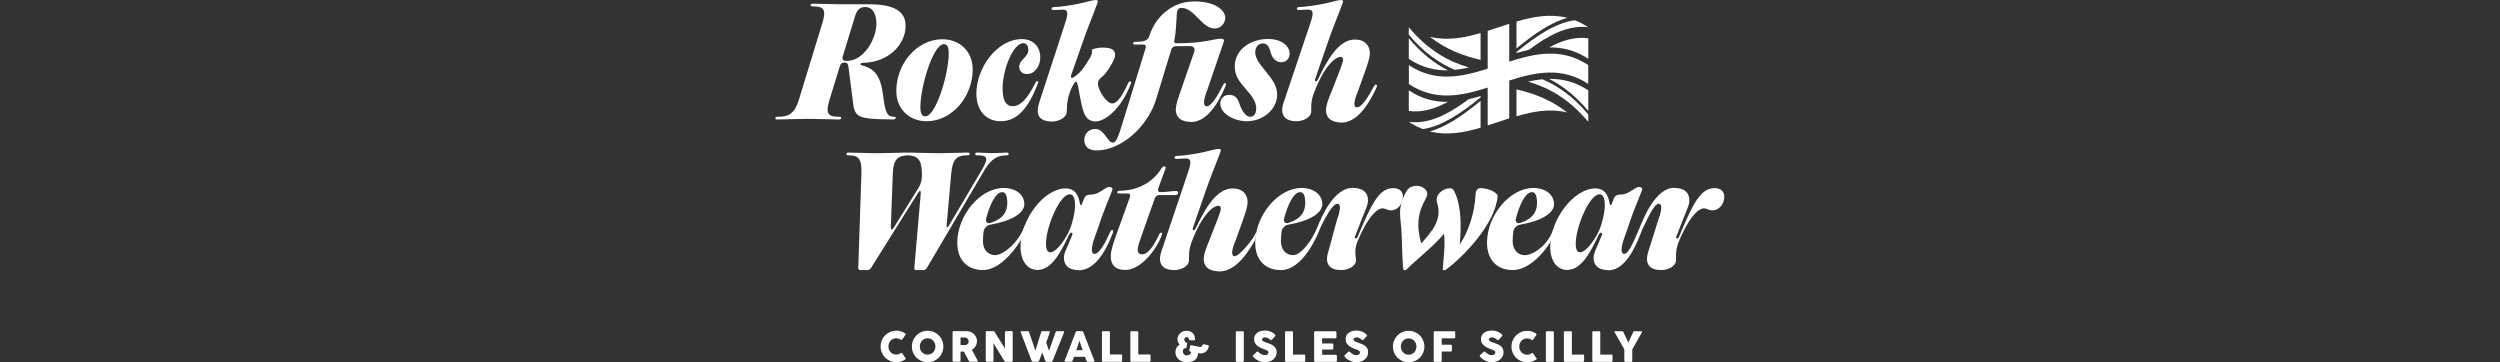 <svg width="690" height="100" viewBox="0 0 690 100" fill="none" xmlns="http://www.w3.org/2000/svg">
<rect x="0" y="0" width="690" height="100" fill="#333333" stroke="none"/>
<g clip-path="url(#clip0_0_44)">
<path d="M393.872 53.031C394.612 54.916 389.565 57.837 392.257 67.198C395.196 63.872 398.14 60.726 396.631 55.903C395.964 53.766 398.258 51.966 400.159 51.966C401.023 51.966 401.297 52.493 401.813 53.788C403.283 57.288 403.328 62.548 402.896 67.472C405.229 64.018 406.984 58.953 407.242 53.861C407.287 52.437 407.848 51.921 408.711 51.921C410.742 51.921 413.378 53.132 413.333 54.164C412.772 61.763 403.703 71.123 398.886 74.55H398.196C398.37 71.269 398.97 67.669 398.538 64.517C395.818 67.887 390.984 71.55 388.045 74.533H387.406C387.114 74.522 386.946 67.102 386.918 66.469C386.867 65.251 386.834 64.035 386.744 62.823C386.643 61.388 386.402 60.058 386.408 58.583C386.408 56.648 387.344 53.945 388.494 52.353C389.593 50.827 393.025 50.878 393.872 53.042V53.031Z" fill="white"/>
<path d="M438.356 17.963C431.088 13.134 423.82 14.688 416.552 17.004V6.562C414.566 7.195 412.581 7.88 410.601 8.513V18.956C403.35 21.261 396.099 22.797 388.847 17.985V23.201C396.099 28.013 403.35 26.476 410.601 24.171V34.608C412.587 33.98 414.572 33.29 416.552 32.657V22.22C423.82 19.909 431.088 18.356 438.356 23.179V17.963Z" fill="white"/>
<path d="M388.83 10.566V16.247C392.431 18.642 396.031 19.466 399.632 19.416C396.031 17.576 392.431 14.856 388.83 10.566Z" fill="white"/>
<path d="M394.786 10.173C394.736 10.162 394.68 10.151 394.629 10.145C399.301 13.791 403.967 15.423 408.639 16.527V9.113C404.023 10.465 399.402 11.3 394.786 10.179V10.173Z" fill="white"/>
<path d="M405.453 18.63C399.912 16.982 394.371 14.11 388.825 7.532V9.579C393.048 14.598 397.265 17.464 401.488 19.275C402.812 19.152 404.13 18.922 405.453 18.625V18.63Z" fill="white"/>
<path d="M421.745 22.523C427.286 24.171 432.827 27.043 438.368 33.621V31.574C434.145 26.555 429.927 23.689 425.704 21.878C424.386 22.001 423.063 22.231 421.745 22.528V22.523Z" fill="white"/>
<path d="M388.83 30.626V24.945C392.431 27.34 396.031 28.164 399.632 28.114C396.031 30.06 392.431 31.126 388.83 30.626Z" fill="white"/>
<path d="M394.786 36.313C394.736 36.296 394.68 36.279 394.629 36.268C399.301 34.978 403.967 31.67 408.639 27.839V35.253C404.023 36.605 399.402 37.435 394.786 36.319V36.313Z" fill="white"/>
<path d="M405.369 27.368C399.862 31.485 394.349 34.384 388.842 33.621C390.132 34.479 391.421 35.135 392.711 35.623C398.028 34.849 403.344 31.198 408.655 26.863V26.51C407.562 26.83 406.468 27.121 405.369 27.363V27.368Z" fill="white"/>
<path d="M438.368 10.566V16.247C434.767 13.852 431.167 13.022 427.566 13.078C431.167 11.132 434.767 10.067 438.368 10.566Z" fill="white"/>
<path d="M432.406 4.879C432.457 4.896 432.513 4.913 432.563 4.93C427.892 6.22 423.226 9.528 418.554 13.359V5.945C423.169 4.593 427.785 3.763 432.401 4.879H432.406Z" fill="white"/>
<path d="M438.351 7.526C437.111 6.702 435.872 6.068 434.633 5.586C429.282 6.315 423.927 9.977 418.576 14.34C418.576 14.441 418.576 14.537 418.576 14.632C419.709 14.301 420.842 14.004 421.975 13.751C427.432 9.663 432.894 6.797 438.357 7.521L438.351 7.526Z" fill="white"/>
<path d="M438.368 30.626V24.945C434.767 22.551 431.167 21.721 427.566 21.777C431.167 23.616 434.767 26.336 438.368 30.626Z" fill="white"/>
<path d="M432.406 31.019C432.457 31.03 432.513 31.041 432.563 31.053C427.892 27.407 423.226 25.775 418.554 24.671V32.085C423.169 30.733 427.785 29.903 432.401 31.019H432.406Z" fill="white"/>
<path d="M295.072 26.056C294.674 27.396 294.483 28.798 294.439 30.195C294.433 30.413 294.422 30.632 294.416 30.851C294.377 32.516 292.156 33.548 290.333 33.548C288.152 33.548 286.408 32.797 286.408 30.537C286.408 29.903 286.565 29.151 286.884 28.12L293.939 6.511C294.893 3.657 294.854 2.664 293.345 2.664C292.235 2.664 291.522 2.782 290.967 2.782C290.49 2.782 290.216 2.664 290.216 2.423C290.216 2.148 290.412 1.946 291.046 1.946C292.47 1.946 296.715 1.312 298.538 0.836C300.243 0.437 301.791 0.006 302.464 0.006C303.019 0.006 303.098 0.28 302.901 0.836C301.673 4.245 300.047 8.014 298.779 11.777L295.644 20.7C295.487 21.216 295.605 21.48 295.88 21.491C296.048 21.502 296.211 21.407 296.289 21.362L296.379 21.306C298.662 19.853 299.671 17.711 300.434 16.606C301.034 15.731 301.645 14.694 301.331 13.684C302.739 13.146 304.298 12.989 305.784 13.235C306.362 13.331 306.962 13.505 307.349 13.942C307.954 14.621 307.82 15.681 307.427 16.499C306.805 17.806 305.504 20.089 304.236 21.149L303.978 21.378C303.142 22.012 302.711 22.724 303.305 24.351C303.86 25.977 305.604 28.551 306.956 28.551C308.381 28.551 309.732 26.488 311.359 22.96C311.757 22.13 312.43 22.405 312.149 22.999C309.53 30.015 305.01 33.509 302.397 33.509C299.105 33.509 298.791 30.178 297.994 26.252C297.775 25.203 297.63 23.644 297.192 22.685C296.923 22.108 296.239 23.347 296.132 23.532C295.684 24.334 295.336 25.181 295.078 26.056H295.072Z" fill="white"/>
<path d="M214.673 32.982C214.196 32.982 214 32.903 214 32.629C214 32.354 214.196 32.23 214.673 32.23C217.6 32.23 219.3 31.44 220.489 27.525L226.933 6.483C228.161 2.569 227.331 1.778 224.403 1.778C223.887 1.778 223.73 1.699 223.73 1.419C223.73 1.138 223.887 1.021 224.403 1.021C226.618 1.021 230.056 1.178 231.402 1.178H239.787C246.982 1.178 249.949 3.197 249.949 7.19C249.949 11.816 245.754 17.155 238.205 17.352C237.414 17.352 237.139 17.828 237.891 18.025C240.701 18.816 242.916 20.122 243.667 25.893C244.301 30.834 244.733 32.219 246.673 32.219C247.072 32.219 247.229 32.298 247.229 32.455C247.229 32.814 246.993 32.971 246.438 32.971C235.995 32.853 235.878 32.416 235.289 27.155L234.262 19.124C234.105 17.7 233.948 17.268 233.113 17.268C232.277 17.268 232.047 17.543 231.728 18.496L228.957 27.514C227.729 31.428 228.559 32.219 231.486 32.219C232.002 32.219 232.159 32.298 232.159 32.572C232.159 32.847 232.002 32.971 231.486 32.971C229.271 32.971 225.833 32.814 224.487 32.814H221.678C220.371 32.814 216.894 32.971 214.679 32.971L214.673 32.982ZM233.696 16.808C238.519 16.808 241.884 10.639 241.884 6.567C241.884 3.483 240.656 1.94 238.839 1.94C237.734 1.94 236.663 2.255 235.99 4.47L232.63 15.462C232.356 16.37 232.513 16.808 233.696 16.808Z" fill="white"/>
<path d="M247.38 25.114C247.38 17.599 253.033 10.835 260.116 10.835C264.743 10.835 268.461 14.037 268.461 19.18C268.461 26.656 262.808 33.459 255.725 33.459C251.138 33.459 247.38 30.256 247.38 25.114ZM255.366 32.113C258.333 32.113 261.855 20.369 261.855 14.671C261.855 12.933 261.378 12.181 260.509 12.181C257.542 12.181 254.02 23.964 254.02 29.583C254.02 31.283 254.458 32.113 255.366 32.113Z" fill="white"/>
<path d="M269.482 25.787C269.482 18.827 275.096 10.796 282.056 10.796C284.944 10.796 287.12 12.652 287.12 15.938C287.12 18.114 285.617 20.448 283.48 20.448C282.134 20.448 281.304 19.578 281.304 18.389C281.304 16.488 283.833 15.781 283.833 13.762C283.833 12.893 283.435 11.906 282.448 11.906C279.678 11.906 276.717 19.062 276.717 24.401C276.717 27.133 277.35 29.303 279.487 29.303C281.467 29.303 283.441 27.604 285.735 22.898C286.088 22.108 286.722 22.343 286.486 22.938C283.8 30.133 280.553 33.459 276.206 33.459C272.253 33.459 269.482 30.688 269.482 25.787Z" fill="white"/>
<path d="M299.262 38.556C299.262 37.132 300.327 35.59 302.307 35.59C304.797 35.59 305.666 39.347 307.091 39.347C308.358 39.347 308.711 37.452 311.443 28.708L316.226 13.168C316.305 12.731 316.226 12.299 315.593 12.299H313.181C312.469 12.299 312.626 11.547 313.338 11.547C315.116 11.547 316.737 11.39 317.174 10.084L317.331 9.607C318.874 4.941 323.265 0.393 329.552 0.393C336.197 0.393 338.171 3.32 338.171 4.902C338.171 6.483 336.865 7.868 335.244 7.868C331.722 7.868 329.669 2.176 326.069 2.176C325.396 2.176 324.88 2.613 324.801 3.797C324.723 5.816 324.487 9.411 324.207 10.639L324.089 11.155C324.011 11.71 324.168 11.945 324.762 11.945C332.67 11.945 334.885 10.678 337.022 10.678C337.655 10.678 337.969 10.953 337.773 11.508L333.146 24.996C331.997 27.884 332.12 29.308 332.989 29.348C334.296 29.426 336.074 26.459 337.538 23.532C337.773 23.055 337.897 22.898 338.093 22.898C338.368 22.938 338.53 23.134 338.211 23.846C337.145 26.375 333.78 33.93 328.52 33.655C325.357 33.498 324.448 31.877 324.527 30.054C324.605 28.708 325.003 27.525 326.108 24.401L329.63 14.239C329.905 13.409 329.434 12.736 328.564 12.736H324.532C324.016 12.736 323.467 13.05 323.265 13.723L319.115 27.329C316.742 35.119 309.306 41.523 302.699 41.523C300.131 41.523 299.262 40.177 299.262 38.556Z" fill="white"/>
<path d="M336.792 28.512C336.792 27.402 337.7 26.179 339.164 26.179C340.628 26.179 341.458 26.774 342.052 28.512C342.764 30.806 343.948 32.23 345.019 32.23C346.09 32.23 346.718 31.44 346.718 29.858C346.718 28.159 345.529 26.459 344.189 24.996L343.398 24.048C341.974 22.427 340.79 20.767 340.79 18.316C340.79 13.768 345.025 10.762 349.965 10.762C354.317 10.762 355.938 13.174 355.938 14.677C355.938 16.258 354.99 17.167 353.566 17.167C352.377 17.167 351.233 16.297 350.756 14.637C350.319 12.977 349.848 11.99 348.541 11.99C347.436 11.99 346.443 12.82 346.443 14.48C346.443 15.983 347.632 17.643 349.012 19.264L349.646 20.094C351.149 21.911 352.495 23.773 352.495 26.106C352.495 29.982 348.855 33.464 344.032 33.464C340.908 33.464 336.792 31.524 336.792 28.523V28.512Z" fill="white"/>
<path d="M361.036 2.647C359.931 2.647 359.219 2.765 358.664 2.765C358.187 2.765 357.912 2.647 357.912 2.412C357.912 2.137 358.109 1.935 358.742 1.935C360.167 1.935 364.395 1.301 366.218 0.83C367.917 0.432 369.46 0 370.133 0C370.688 0 370.766 0.275 370.57 0.83C369.342 4.229 367.721 7.986 366.459 11.744L363.016 21.709C362.859 22.225 362.898 22.461 363.173 22.461C363.448 22.461 363.61 22.225 363.846 21.749C366.297 16.567 369.499 10.914 373.929 10.914C376.739 10.914 378.079 12.574 378.079 14.671C378.079 16.331 376.975 19.141 374.759 25.271C373.531 28.159 373.57 29.583 374.445 29.623C375.752 29.74 377.608 26.852 379.151 23.93C379.386 23.493 379.549 23.336 379.745 23.336C380.02 23.375 380.183 23.611 379.863 24.284C378.719 26.774 375.118 34.249 369.858 33.812C366.695 33.576 365.865 31.916 365.983 30.094C366.1 28.748 366.538 27.604 367.8 24.519C369.499 20.206 370.688 17.279 370.688 16.533C370.688 15.978 370.452 15.703 370.015 15.703C368.747 15.703 365.663 17.683 362.578 25.826C361.67 28.316 361.945 30.099 361.905 30.772C361.866 32.432 359.651 33.459 357.834 33.459C355.063 33.459 352.971 32.152 354.312 28.198L361.631 6.489C362.618 3.64 362.539 2.653 361.036 2.653V2.647Z" fill="white"/>
<path d="M252.349 73.989L254.127 53.424C254.205 52.555 253.891 52.476 253.415 53.188L240.325 74.068C240.168 74.303 239.77 74.544 239.456 74.544H237.437C237.123 74.544 236.882 74.269 236.882 73.989L237.751 47.81C237.908 43.738 236.842 42.869 234.229 42.869C233.752 42.869 233.634 42.791 233.634 42.51C233.634 42.23 233.752 42.112 234.229 42.112C236.209 42.112 239.293 42.269 240.476 42.269H243.679C244.828 42.269 247.593 42.151 249.808 42.112H251.272C253.448 42.151 256.174 42.269 257.323 42.269H260.408C261.675 42.269 264.917 42.112 266.975 42.112C267.452 42.112 267.609 42.191 267.609 42.471C267.609 42.751 267.452 42.869 266.975 42.869C264.244 42.869 262.904 43.738 262.545 47.81L261.277 62.01C261.199 62.879 261.474 62.997 261.911 62.245L270.89 47.059C272.987 43.537 272.55 42.869 269.785 42.869C269.308 42.869 269.151 42.791 269.151 42.51C269.151 42.23 269.308 42.112 269.785 42.112C271.131 42.112 272.353 42.269 274.098 42.269C275.365 42.269 276.705 42.112 277.855 42.112C278.208 42.112 278.371 42.191 278.371 42.471C278.371 42.751 278.214 42.869 277.855 42.869C275.522 42.869 273.744 43.542 271.647 47.059L255.748 74.068C255.591 74.303 255.192 74.544 254.878 74.544H252.859C252.545 74.544 252.304 74.269 252.343 73.989H252.349ZM246.657 62.874L253.656 51.601C254.093 50.889 254.446 49.582 254.446 48.713V47.804C254.407 43.968 253.218 42.981 250.493 42.864C247.806 42.981 246.578 43.968 246.421 47.804L245.866 62.633C245.827 63.502 246.18 63.58 246.657 62.868V62.874Z" fill="white"/>
<path d="M264.21 66.99C264.21 59.475 270.497 51.882 276.986 51.882C280.267 51.882 282.717 53.659 282.717 56.351C282.717 58.802 279.28 60.978 273.346 62.004C272.477 62.122 271.647 62.952 271.49 63.782C271.372 64.769 271.293 65.638 271.293 66.429C271.293 69.357 273.071 70.422 274.653 70.422C276.829 70.422 281.018 67.029 282.6 62.834C282.74 62.47 282.931 62.313 283.088 62.302C283.289 62.29 283.441 62.52 283.351 62.874C282.757 65.285 277.3 74.533 271.288 74.533C267.216 74.533 264.21 72.004 264.21 66.979V66.99ZM273.346 61.533C276.868 60.428 278.012 58.41 278.012 55.998C278.012 53.861 277.457 53.031 276.627 53.031C274.771 53.031 273.144 56.592 272.157 60.389C271.961 61.219 272.471 61.774 273.346 61.539V61.533Z" fill="white"/>
<path d="M281.652 68.14C281.652 60.546 288.141 52.005 294.108 52.005C296.716 52.005 297.63 53.901 298.022 55.959C298.14 56.828 298.46 56.867 298.734 56.037L299.133 54.972C299.447 54.142 299.884 53.704 301.034 53.704C303.524 53.704 304.909 51.607 306.137 51.607C306.653 51.607 307.242 51.842 306.967 52.554C305.621 55.914 304.197 59.357 303.092 62.834L302.066 65.723C301.039 68.689 301.196 70.075 302.066 70.075C303.372 70.114 305.032 67.108 306.378 64.102C306.614 63.625 306.732 63.468 306.934 63.468C307.208 63.468 307.371 63.704 307.091 64.416C306.104 66.945 303.019 74.656 297.759 74.578C294.596 74.499 293.609 72.918 293.648 71.095C293.648 69.749 294.399 68.684 295.628 65.599L295.942 64.848C296.099 64.371 295.942 64.214 295.706 64.214C295.51 64.214 295.313 64.332 295.112 64.73C292.975 69.082 290.485 74.499 286.335 74.499C283.446 74.499 281.669 71.852 281.669 68.134L281.652 68.14ZM289.879 69.643C291.696 69.643 294.741 65.251 295.734 62.049C296.643 59.043 296.721 57.383 296.721 56.671C296.721 54.77 296.284 53.626 295.257 53.626C292.448 53.626 288.69 62.683 288.69 67.27C288.69 68.852 289.088 69.643 289.879 69.643Z" fill="white"/>
<path d="M314.006 68.891C314.006 69.8 314.482 70.198 315.234 70.198C316.737 70.198 318.201 68.342 319.939 64.663C320.096 64.304 320.416 64.186 320.534 64.186C320.73 64.186 320.808 64.382 320.691 64.741C319.541 68.342 315.037 74.511 310.607 74.511C307.797 74.511 306.575 73.047 306.575 70.793C306.575 69.172 307.248 67.114 308.235 64.427L311.835 54.461C311.992 54.024 312.031 53.396 311.241 53.396H308.829C308.47 53.396 308.353 53.239 308.353 53.121C308.353 52.885 308.588 52.644 308.986 52.644C314.247 52.644 318.397 50.076 320.612 46.397C320.848 46.083 321.128 45.92 321.364 45.92C321.638 45.92 321.801 46.116 321.722 46.397L319.704 51.932C319.507 52.487 319.507 53.037 320.337 53.037C321.84 53.037 323.225 52.723 324.689 52.723C325.003 52.723 325.166 52.958 325.166 53.2C325.166 53.514 324.93 53.833 324.493 53.833H319.945C319.429 53.833 318.918 54.147 318.677 54.859L315.195 64.707C314.796 65.812 314.006 67.949 314.006 68.897V68.891Z" fill="white"/>
<path d="M346.46 66.199C345.092 68.443 341.374 75.335 336.119 74.898C332.956 74.662 332.126 73.002 332.244 71.179C332.361 69.833 332.799 68.689 334.061 65.605C335.76 61.292 336.949 58.365 336.949 57.619C336.949 57.064 336.713 56.789 336.276 56.789C335.008 56.789 331.924 58.768 328.839 66.912C327.931 69.402 328.206 71.185 328.166 71.858C328.127 73.518 325.912 74.544 324.095 74.544C321.324 74.544 319.232 73.238 320.573 69.284L327.892 47.575C328.879 44.725 328.8 43.738 327.297 43.738C326.192 43.738 325.48 43.856 324.925 43.856C324.448 43.856 324.173 43.738 324.173 43.503C324.173 43.228 324.37 43.026 325.003 43.026C326.428 43.026 330.656 42.392 332.479 41.921C334.178 41.523 335.721 41.091 336.394 41.091C336.949 41.091 337.027 41.366 336.831 41.921C335.603 45.32 333.982 49.078 332.72 52.835L329.277 62.801C329.12 63.317 329.159 63.552 329.434 63.552C329.709 63.552 329.871 63.317 330.107 62.84C332.558 57.658 335.76 52.005 340.19 52.005C343 52.005 344.34 53.665 344.34 55.763C344.34 57.422 343.236 60.232 341.02 66.362C339.792 69.25 339.831 70.675 340.706 70.714C342.013 70.832 346.107 65.857 346.791 63.855" fill="white"/>
<path d="M364.451 62.767C363.633 65.111 359.533 74.544 353.521 74.544C349.449 74.544 346.443 72.015 346.443 66.99C346.443 59.475 352.73 51.882 359.219 51.882C362.5 51.882 364.956 53.659 364.956 56.351C364.956 58.802 361.518 60.978 355.585 62.004C354.716 62.122 353.886 62.952 353.729 63.782C353.611 64.769 353.532 65.638 353.532 66.429C353.532 69.357 355.31 70.422 356.892 70.422C359.068 70.422 362.203 66.429 363.784 62.24M355.585 61.528C359.107 60.423 360.251 58.404 360.251 55.992C360.251 53.856 359.696 53.026 358.866 53.026C357.009 53.026 355.383 56.587 354.396 60.384C354.2 61.214 354.71 61.769 355.585 61.533V61.528Z" fill="white"/>
<path d="M363.773 62.251C364.799 59.722 368.265 51.652 373.526 51.848C376.689 51.966 377.597 53.586 377.558 55.409C377.519 56.755 376.885 57.821 375.662 60.944L373.924 65.414C373.727 65.93 374.479 65.93 374.675 65.453C378.747 55.645 380.805 51.926 384.562 51.926C386.419 51.926 387.21 52.992 387.21 54.299C387.21 56.278 385.785 58.056 383.929 58.056C382.902 58.056 382.347 57.501 381.556 57.501C380.491 57.501 377.838 58.965 374.557 66.912C373.649 69.402 374.299 71.185 374.26 71.858C374.221 73.518 372.006 74.544 370.189 74.544C367.418 74.544 365.326 73.238 366.667 69.284L369.022 60.586C370.127 57.658 370.009 56.273 369.14 56.233C368.882 56.228 368.635 56.368 368.433 56.514C368.13 56.738 367.878 57.019 367.637 57.305C367.328 57.675 367.054 58.073 366.796 58.477C366.493 58.942 366.212 59.413 365.943 59.896C365.657 60.4 365.382 60.916 365.119 61.432C365.119 61.455 365.08 61.505 365.068 61.528C365.051 61.561 365.035 61.595 365.018 61.629C364.979 61.702 364.945 61.774 364.906 61.842C364.833 61.982 364.765 62.122 364.693 62.262C364.524 62.599 364.362 62.935 364.199 63.272" fill="white"/>
<path d="M410.416 66.99C410.416 59.475 416.703 51.882 423.192 51.882C426.473 51.882 428.923 53.659 428.923 56.351C428.923 58.802 425.486 60.978 419.552 62.004C418.683 62.122 417.853 62.952 417.696 63.782C417.578 64.769 417.5 65.638 417.5 66.429C417.5 69.357 419.277 70.422 420.859 70.422C423.035 70.422 426.955 67.932 428.537 63.737C428.851 62.907 428.093 66.014 427.936 66.648C428.396 66.154 423.506 74.533 417.494 74.533C413.422 74.533 410.416 72.004 410.416 66.979V66.99ZM419.552 61.533C423.074 60.428 424.218 58.41 424.218 55.998C424.218 53.861 423.663 53.031 422.833 53.031C420.977 53.031 419.35 56.592 418.363 60.389C418.167 61.219 418.677 61.774 419.552 61.539V61.533Z" fill="white"/>
<path d="M453.235 63.395C452.248 65.924 449.208 74.668 443.948 74.584C440.785 74.505 439.798 72.924 439.837 71.101C439.837 69.755 440.589 68.689 441.817 65.605L442.131 64.853C442.288 64.377 442.131 64.22 441.895 64.22C441.699 64.22 441.503 64.337 441.301 64.736C439.164 69.088 436.674 74.505 432.524 74.505C429.636 74.505 427.858 71.858 427.858 68.14C427.858 60.546 434.347 52.005 440.314 52.005C442.922 52.005 443.836 53.901 444.228 55.959C444.346 56.828 444.666 56.867 444.941 56.037L445.339 54.972C445.653 54.142 446.09 53.704 447.24 53.704C449.73 53.704 451.115 51.607 452.343 51.607C452.859 51.607 453.448 51.842 453.173 52.554C451.827 55.914 450.403 59.357 449.298 62.834L448.272 65.723C447.246 68.689 447.403 70.075 448.272 70.075C449.579 70.114 451.132 66.025 452.478 63.02M436.091 69.637C437.908 69.637 440.953 65.246 441.946 62.044C442.854 59.038 442.933 57.378 442.933 56.665C442.933 54.764 442.495 53.62 441.469 53.62C438.659 53.62 434.902 62.677 434.902 67.265C434.902 68.846 435.3 69.637 436.091 69.637Z" fill="white"/>
<path d="M452.467 63.025C453.493 60.496 456.959 51.652 462.219 51.848C465.382 51.966 466.291 53.586 466.252 55.409C466.212 56.755 465.579 57.821 464.356 60.944L462.618 65.414C462.421 65.93 463.173 65.93 463.369 65.453C467.441 55.645 469.499 51.926 473.256 51.926C475.113 51.926 475.903 52.992 475.903 54.299C475.903 56.278 474.479 58.056 472.623 58.056C471.596 58.056 471.041 57.501 470.25 57.501C469.185 57.501 466.532 58.965 463.251 66.912C462.343 69.402 462.618 71.185 462.578 71.858C462.539 73.518 460.324 74.544 458.507 74.544C455.736 74.544 453.644 73.238 454.985 69.284L457.716 60.586C458.821 57.658 458.703 56.273 457.834 56.233C456.488 56.194 454.609 60.569 453.185 63.535" fill="white"/>
<path d="M247.38 99.972C247.834 99.972 248.266 99.905 248.681 99.776C249.091 99.647 249.478 99.462 249.831 99.22C249.898 99.181 249.943 99.136 249.971 99.08C249.999 99.024 249.999 98.957 249.954 98.873L248.984 97.471C248.939 97.409 248.894 97.375 248.849 97.37C248.805 97.364 248.748 97.381 248.681 97.42C248.496 97.56 248.289 97.673 248.059 97.751C247.829 97.83 247.593 97.869 247.341 97.869C247.032 97.869 246.746 97.813 246.483 97.689C246.219 97.572 245.995 97.409 245.804 97.207C245.613 97.005 245.468 96.77 245.361 96.495C245.255 96.22 245.204 95.934 245.204 95.62C245.204 95.306 245.255 95.014 245.361 94.745C245.468 94.47 245.613 94.235 245.804 94.027C245.995 93.82 246.219 93.663 246.483 93.545C246.746 93.427 247.032 93.365 247.341 93.365C247.593 93.365 247.829 93.405 248.053 93.478C248.277 93.556 248.479 93.663 248.67 93.803C248.737 93.848 248.793 93.859 248.844 93.853C248.889 93.842 248.934 93.808 248.978 93.741L249.937 92.373C249.982 92.289 249.982 92.216 249.954 92.154C249.926 92.092 249.876 92.047 249.814 92.008C249.455 91.767 249.074 91.588 248.676 91.459C248.272 91.33 247.84 91.268 247.386 91.268C246.982 91.268 246.595 91.324 246.23 91.425C245.86 91.532 245.513 91.677 245.193 91.862C244.873 92.047 244.576 92.278 244.312 92.541C244.049 92.805 243.824 93.102 243.634 93.427C243.443 93.752 243.297 94.1 243.196 94.47C243.095 94.84 243.045 95.227 243.045 95.626C243.045 96.024 243.095 96.416 243.196 96.781C243.297 97.151 243.443 97.493 243.634 97.818C243.824 98.138 244.049 98.43 244.312 98.693C244.576 98.957 244.868 99.181 245.193 99.372C245.518 99.562 245.86 99.708 246.23 99.809C246.601 99.91 246.987 99.961 247.386 99.961L247.38 99.972Z" fill="white"/>
<path d="M256.022 99.972C256.42 99.972 256.807 99.921 257.178 99.82C257.548 99.72 257.895 99.574 258.221 99.383C258.546 99.192 258.838 98.968 259.101 98.704C259.365 98.441 259.595 98.149 259.78 97.83C259.97 97.51 260.116 97.162 260.217 96.792C260.324 96.422 260.374 96.035 260.374 95.637C260.374 95.239 260.324 94.852 260.217 94.481C260.111 94.111 259.965 93.764 259.78 93.438C259.589 93.113 259.365 92.822 259.101 92.552C258.838 92.289 258.54 92.059 258.221 91.874C257.901 91.683 257.553 91.543 257.178 91.436C256.807 91.335 256.42 91.279 256.022 91.279C255.624 91.279 255.232 91.335 254.861 91.436C254.491 91.543 254.144 91.689 253.824 91.874C253.504 92.059 253.207 92.289 252.943 92.552C252.68 92.816 252.45 93.113 252.265 93.438C252.074 93.764 251.928 94.111 251.827 94.481C251.726 94.852 251.676 95.239 251.676 95.637C251.676 96.035 251.726 96.428 251.827 96.792C251.928 97.162 252.074 97.504 252.265 97.83C252.455 98.149 252.68 98.441 252.943 98.704C253.207 98.968 253.499 99.192 253.824 99.383C254.149 99.574 254.491 99.72 254.861 99.82C255.232 99.921 255.618 99.972 256.022 99.972ZM254.031 96.506C253.925 96.231 253.874 95.94 253.874 95.626C253.874 95.311 253.93 95.02 254.031 94.745C254.138 94.47 254.289 94.229 254.48 94.027C254.671 93.82 254.895 93.663 255.159 93.545C255.422 93.427 255.708 93.365 256.022 93.365C256.336 93.365 256.622 93.422 256.886 93.545C257.15 93.663 257.379 93.825 257.57 94.027C257.761 94.229 257.912 94.47 258.019 94.745C258.125 95.02 258.176 95.311 258.176 95.626C258.176 95.94 258.12 96.231 258.019 96.506C257.912 96.781 257.761 97.016 257.57 97.218C257.379 97.42 257.15 97.583 256.886 97.695C256.622 97.813 256.336 97.869 256.022 97.869C255.708 97.869 255.422 97.813 255.159 97.695C254.895 97.577 254.671 97.42 254.48 97.218C254.289 97.016 254.138 96.781 254.031 96.506Z" fill="white"/>
<path d="M269.695 99.288L268.231 96.534C268.433 96.416 268.624 96.276 268.798 96.108C268.972 95.945 269.117 95.76 269.246 95.558C269.37 95.356 269.471 95.138 269.538 94.902C269.605 94.667 269.645 94.425 269.645 94.162C269.645 93.781 269.572 93.427 269.426 93.091C269.28 92.754 269.078 92.463 268.826 92.21C268.573 91.963 268.276 91.761 267.934 91.616C267.592 91.47 267.228 91.397 266.835 91.397H263.162C263.077 91.397 263.016 91.425 262.971 91.47C262.932 91.52 262.909 91.582 262.909 91.661V99.602C262.909 99.686 262.932 99.748 262.976 99.787C263.021 99.826 263.083 99.843 263.156 99.843H264.844C265.018 99.843 265.108 99.759 265.108 99.596V97.033H266.027L267.407 99.635C267.424 99.703 267.457 99.753 267.508 99.787C267.558 99.826 267.614 99.843 267.682 99.843H269.633C269.701 99.843 269.757 99.826 269.796 99.793C269.835 99.759 269.858 99.714 269.858 99.652C269.858 99.596 269.835 99.534 269.796 99.467C269.757 99.394 269.723 99.333 269.695 99.276V99.288ZM267.306 94.549C267.267 94.667 267.211 94.767 267.143 94.863C267.07 94.958 266.981 95.031 266.874 95.098C266.768 95.16 266.65 95.199 266.515 95.216C266.448 95.222 266.392 95.227 266.336 95.233C266.28 95.233 266.224 95.233 266.156 95.233H265.108V93.147H265.893C266.005 93.147 266.106 93.147 266.196 93.152C266.291 93.152 266.392 93.164 266.493 93.175C266.622 93.192 266.74 93.237 266.846 93.298C266.953 93.365 267.042 93.444 267.121 93.539C267.199 93.635 267.256 93.736 267.295 93.853C267.34 93.966 267.356 94.083 267.356 94.195C267.356 94.319 267.34 94.437 267.3 94.554L267.306 94.549Z" fill="white"/>
<path d="M277.311 99.798C277.35 99.832 277.39 99.849 277.44 99.849H279.251C279.33 99.849 279.392 99.832 279.442 99.793C279.487 99.759 279.509 99.703 279.509 99.624V91.649C279.509 91.571 279.481 91.509 279.431 91.464C279.375 91.419 279.313 91.397 279.235 91.397H277.614C277.552 91.397 277.502 91.419 277.457 91.453C277.412 91.492 277.378 91.543 277.367 91.61V96.169C276.879 95.39 276.403 94.627 275.926 93.87C275.455 93.113 274.972 92.35 274.49 91.571C274.451 91.504 274.4 91.459 274.344 91.431C274.288 91.403 274.232 91.391 274.182 91.391H272.32C272.236 91.391 272.174 91.419 272.129 91.464C272.084 91.515 272.067 91.571 272.067 91.644V99.596C272.067 99.663 272.09 99.725 272.129 99.77C272.168 99.82 272.23 99.843 272.32 99.843H273.935C274.036 99.843 274.103 99.82 274.142 99.781C274.182 99.736 274.199 99.675 274.199 99.591V94.706C274.703 95.541 275.208 96.366 275.702 97.179C276.195 97.992 276.694 98.817 277.199 99.652C277.238 99.708 277.283 99.753 277.317 99.787L277.311 99.798Z" fill="white"/>
<path d="M293.474 91.403H291.679C291.522 91.403 291.421 91.475 291.365 91.621L289.52 96.798L288.758 94.56L289.773 91.661V91.644C289.773 91.644 289.773 91.61 289.773 91.582C289.773 91.526 289.756 91.487 289.722 91.453C289.683 91.425 289.627 91.403 289.537 91.403H287.686C287.529 91.403 287.428 91.475 287.372 91.621L285.763 96.803L284.024 91.621C283.968 91.481 283.873 91.403 283.727 91.403H281.893C281.753 91.403 281.686 91.459 281.686 91.565C281.686 91.582 281.686 91.593 281.697 91.61C281.697 91.627 281.702 91.644 281.702 91.661C282.19 92.951 282.678 94.229 283.166 95.491C283.654 96.758 284.136 98.037 284.63 99.327C284.658 99.394 284.686 99.462 284.72 99.534C284.753 99.602 284.787 99.669 284.826 99.731C284.865 99.809 284.944 99.849 285.067 99.849H286.464C286.52 99.849 286.57 99.832 286.615 99.798C286.66 99.764 286.699 99.72 286.733 99.669C286.767 99.619 286.795 99.562 286.823 99.507C286.845 99.45 286.868 99.394 286.89 99.338C287.013 98.99 287.142 98.654 287.266 98.323C287.389 97.992 287.518 97.65 287.647 97.308L288.544 99.675C288.561 99.731 288.595 99.77 288.64 99.804C288.685 99.837 288.746 99.854 288.83 99.854H290.221C290.3 99.854 290.361 99.826 290.418 99.776C290.468 99.725 290.502 99.68 290.518 99.635C290.771 98.974 291.034 98.306 291.298 97.644C291.567 96.977 291.836 96.315 292.106 95.648C292.375 94.986 292.65 94.325 292.913 93.657C293.182 92.995 293.446 92.328 293.704 91.661V91.644C293.704 91.644 293.71 91.61 293.71 91.582C293.71 91.526 293.693 91.487 293.653 91.453C293.62 91.425 293.558 91.403 293.468 91.403H293.474Z" fill="white"/>
<path d="M299.991 99.798C300.036 99.832 300.103 99.849 300.193 99.849H301.825C301.926 99.849 301.998 99.826 302.043 99.776C302.083 99.731 302.088 99.669 302.06 99.591L299.077 91.891L298.936 91.565C298.914 91.537 298.88 91.498 298.835 91.459C298.791 91.419 298.735 91.397 298.673 91.397H297.215C297.187 91.397 297.153 91.403 297.119 91.419C297.086 91.436 297.052 91.453 297.024 91.475C296.996 91.498 296.968 91.52 296.945 91.548C296.923 91.576 296.912 91.599 296.906 91.621L293.816 99.619C293.788 99.697 293.794 99.753 293.844 99.787C293.895 99.826 293.951 99.843 294.024 99.843H295.7C295.846 99.843 295.942 99.776 295.992 99.635C296.065 99.439 296.138 99.249 296.211 99.058C296.284 98.867 296.357 98.671 296.43 98.48H299.452C299.525 98.671 299.598 98.867 299.671 99.058C299.744 99.249 299.817 99.439 299.895 99.635C299.923 99.708 299.957 99.764 300.008 99.798H299.991ZM297.058 96.657C297.131 96.467 297.203 96.254 297.276 96.035C297.349 95.811 297.422 95.586 297.495 95.362C297.568 95.132 297.641 94.908 297.714 94.683C297.787 94.459 297.86 94.252 297.933 94.055L298.802 96.657H297.058Z" fill="white"/>
<path d="M304.376 99.849H309.457C309.536 99.849 309.598 99.815 309.642 99.764C309.687 99.714 309.71 99.652 309.71 99.591V98.093C309.71 98.015 309.687 97.953 309.637 97.908C309.586 97.863 309.53 97.841 309.463 97.841H306.334V91.655C306.334 91.582 306.3 91.52 306.249 91.475C306.199 91.431 306.137 91.408 306.076 91.408H304.393C304.315 91.408 304.253 91.436 304.202 91.481C304.158 91.532 304.135 91.593 304.135 91.661V99.613C304.135 99.781 304.219 99.86 304.382 99.86L304.376 99.849Z" fill="white"/>
<path d="M317.303 97.835H314.174V91.649C314.174 91.576 314.14 91.515 314.09 91.47C314.039 91.425 313.978 91.403 313.916 91.403H312.233C312.155 91.403 312.093 91.431 312.043 91.475C311.998 91.526 311.975 91.588 311.975 91.655V99.607C311.975 99.776 312.06 99.854 312.222 99.854H317.303C317.382 99.854 317.443 99.82 317.488 99.77C317.533 99.72 317.556 99.658 317.556 99.596V98.099C317.556 98.02 317.533 97.959 317.483 97.914C317.432 97.869 317.376 97.846 317.303 97.846V97.835Z" fill="white"/>
<path d="M331.413 97.555C331.677 97.555 331.935 97.51 332.182 97.415C332.429 97.319 332.647 97.19 332.849 97.016C333.045 96.848 333.214 96.641 333.348 96.4C333.483 96.158 333.578 95.889 333.629 95.592C333.629 95.581 333.634 95.558 333.634 95.53C333.634 95.474 333.612 95.412 333.567 95.351C333.522 95.289 333.477 95.261 333.421 95.261L332.154 95.009C332.154 95.009 332.126 95.003 332.103 95.003C332.053 95.003 332.008 95.025 331.969 95.065C331.935 95.104 331.907 95.16 331.89 95.227C331.89 95.255 331.885 95.289 331.868 95.328C331.857 95.368 331.834 95.396 331.8 95.418C331.756 95.53 331.683 95.614 331.587 95.676C331.492 95.738 331.391 95.766 331.279 95.766C331.245 95.766 331.223 95.766 331.212 95.76L328.744 95.284C328.744 95.284 328.716 95.278 328.693 95.278C328.643 95.278 328.593 95.295 328.553 95.328C328.514 95.362 328.486 95.412 328.475 95.469C328.436 95.687 328.391 95.895 328.351 96.102C328.312 96.304 328.267 96.512 328.234 96.719C328.234 96.725 328.234 96.747 328.234 96.775C328.234 96.826 328.25 96.876 328.284 96.921C328.318 96.966 328.357 96.994 328.413 97.005L328.75 97.073C328.744 97.241 328.705 97.386 328.637 97.51C328.57 97.633 328.486 97.74 328.379 97.824C328.273 97.908 328.15 97.975 328.015 98.015C327.88 98.059 327.734 98.082 327.589 98.082C327.364 98.082 327.179 98.043 327.033 97.964C326.888 97.886 326.775 97.79 326.691 97.673C326.607 97.56 326.551 97.431 326.518 97.297C326.484 97.162 326.467 97.039 326.467 96.927C326.467 96.865 326.473 96.792 326.495 96.697C326.512 96.601 326.546 96.512 326.59 96.427C326.635 96.343 326.697 96.265 326.775 96.203C326.854 96.136 326.955 96.108 327.073 96.108C327.101 96.108 327.129 96.108 327.151 96.108C327.179 96.108 327.207 96.108 327.235 96.108C327.286 96.108 327.331 96.097 327.376 96.069C327.42 96.041 327.443 95.99 327.454 95.917L327.678 94.846C327.678 94.846 327.678 94.812 327.678 94.784C327.678 94.655 327.611 94.582 327.482 94.56C327.364 94.538 327.263 94.487 327.185 94.42C327.106 94.347 327.045 94.268 326.994 94.184C326.949 94.1 326.91 94.016 326.893 93.938C326.871 93.859 326.86 93.797 326.86 93.758C326.86 93.691 326.871 93.612 326.888 93.534C326.904 93.45 326.938 93.377 326.983 93.304C327.033 93.237 327.095 93.175 327.185 93.124C327.269 93.079 327.381 93.051 327.516 93.051C327.639 93.051 327.74 93.068 327.819 93.102C327.897 93.135 327.964 93.18 328.015 93.237C328.065 93.293 328.099 93.36 328.121 93.438C328.144 93.517 328.155 93.607 328.155 93.696C328.155 93.842 328.234 93.915 328.402 93.915C328.593 93.915 328.789 93.915 328.985 93.915C329.181 93.915 329.378 93.915 329.568 93.915C329.636 93.915 329.697 93.893 329.748 93.848C329.798 93.803 329.826 93.736 329.826 93.651C329.826 93.22 329.759 92.855 329.624 92.552C329.49 92.255 329.31 92.014 329.092 91.829C328.867 91.644 328.609 91.509 328.318 91.425C328.026 91.341 327.723 91.302 327.404 91.302C327.084 91.302 326.787 91.358 326.495 91.481C326.203 91.599 325.945 91.761 325.721 91.969C325.497 92.177 325.317 92.423 325.183 92.698C325.048 92.978 324.981 93.281 324.981 93.607C324.981 93.904 325.037 94.173 325.149 94.425C325.261 94.672 325.401 94.891 325.581 95.076C325.407 95.199 325.25 95.323 325.104 95.463C324.964 95.597 324.841 95.755 324.74 95.928C324.639 96.102 324.56 96.299 324.504 96.517C324.448 96.736 324.42 96.988 324.42 97.274C324.42 97.661 324.499 98.026 324.667 98.351C324.829 98.682 325.054 98.963 325.329 99.204C325.609 99.445 325.934 99.63 326.299 99.759C326.669 99.893 327.056 99.955 327.465 99.955C327.706 99.955 327.953 99.944 328.2 99.921C328.447 99.899 328.682 99.854 328.912 99.787C329.142 99.725 329.355 99.635 329.563 99.518C329.765 99.4 329.944 99.249 330.101 99.063C330.258 98.878 330.387 98.654 330.488 98.39C330.589 98.132 330.651 97.824 330.679 97.465L331.055 97.532C331.178 97.555 331.301 97.566 331.425 97.566L331.413 97.555Z" fill="white"/>
<path d="M343.011 91.431H341.34C341.256 91.431 341.194 91.459 341.149 91.504C341.11 91.554 341.088 91.616 341.088 91.683V99.63C341.088 99.798 341.172 99.882 341.34 99.882H343.011C343.196 99.882 343.292 99.798 343.292 99.63V91.683C343.292 91.61 343.258 91.548 343.196 91.504C343.129 91.459 343.073 91.436 343.017 91.436L343.011 91.431Z" fill="white"/>
<path d="M351.581 95.513C351.334 95.311 351.042 95.143 350.7 94.992C350.358 94.846 349.988 94.706 349.59 94.577C349.382 94.51 349.197 94.442 349.04 94.386C348.883 94.33 348.754 94.263 348.642 94.195C348.535 94.128 348.457 94.061 348.401 93.977C348.345 93.898 348.322 93.808 348.322 93.702C348.322 93.595 348.345 93.506 348.395 93.433C348.446 93.36 348.513 93.298 348.591 93.253C348.676 93.209 348.771 93.175 348.883 93.152C348.995 93.13 349.113 93.119 349.236 93.119C349.36 93.119 349.478 93.136 349.595 93.175C349.713 93.209 349.825 93.259 349.932 93.309C350.038 93.365 350.139 93.427 350.229 93.495C350.324 93.562 350.408 93.629 350.481 93.691L350.532 93.736C350.582 93.781 350.633 93.82 350.678 93.848C350.723 93.876 350.767 93.893 350.824 93.893C350.885 93.893 350.952 93.859 351.014 93.797L351.883 92.866C351.934 92.816 351.968 92.765 351.996 92.726C352.024 92.687 352.035 92.636 352.035 92.592C352.035 92.547 352.007 92.479 351.956 92.412C351.906 92.345 351.833 92.272 351.749 92.193C351.659 92.121 351.558 92.042 351.446 91.958C351.328 91.874 351.21 91.795 351.081 91.722C350.773 91.554 350.465 91.425 350.145 91.347C349.831 91.268 349.5 91.229 349.152 91.229C348.692 91.229 348.277 91.285 347.907 91.397C347.537 91.509 347.217 91.666 346.954 91.874C346.69 92.081 346.488 92.322 346.343 92.614C346.202 92.9 346.129 93.22 346.129 93.573C346.129 93.904 346.186 94.207 346.298 94.481C346.41 94.751 346.584 95.003 346.808 95.227C347.038 95.452 347.318 95.659 347.66 95.844C348.003 96.029 348.401 96.198 348.855 96.36C348.956 96.394 349.079 96.439 349.22 96.489C349.36 96.54 349.494 96.601 349.623 96.674C349.752 96.747 349.859 96.826 349.949 96.921C350.038 97.011 350.083 97.117 350.083 97.235C350.083 97.342 350.066 97.443 350.033 97.532C349.999 97.628 349.949 97.712 349.87 97.785C349.792 97.858 349.691 97.914 349.562 97.959C349.433 98.004 349.27 98.026 349.074 98.026C348.866 98.026 348.664 97.987 348.474 97.919C348.283 97.847 348.092 97.746 347.902 97.617C347.773 97.527 347.655 97.443 347.56 97.353C347.459 97.263 347.374 97.19 347.313 97.14C347.262 97.095 347.217 97.061 347.178 97.039C347.139 97.016 347.105 97.005 347.072 97.005C347.021 97.005 346.959 97.033 346.881 97.089L345.894 98.026C345.81 98.104 345.765 98.177 345.765 98.245C345.765 98.301 345.81 98.379 345.894 98.475C345.894 98.475 345.899 98.48 345.905 98.486C345.905 98.486 345.911 98.486 345.916 98.497C345.916 98.497 345.922 98.503 345.928 98.508C345.928 98.508 345.933 98.508 345.939 98.519L345.956 98.536C346.017 98.604 346.096 98.688 346.202 98.794C346.309 98.901 346.438 99.007 346.589 99.12C346.954 99.383 347.346 99.591 347.767 99.748C348.188 99.905 348.614 99.983 349.051 99.983C349.511 99.983 349.943 99.916 350.347 99.787C350.751 99.658 351.098 99.473 351.396 99.232C351.693 98.99 351.928 98.704 352.097 98.362C352.265 98.026 352.355 97.645 352.355 97.23C352.355 96.837 352.287 96.501 352.147 96.22C352.007 95.945 351.816 95.704 351.569 95.508L351.581 95.513Z" fill="white"/>
<path d="M359.993 97.863H356.864V91.672C356.864 91.599 356.83 91.537 356.779 91.492C356.729 91.448 356.667 91.425 356.606 91.425H354.923C354.845 91.425 354.783 91.448 354.732 91.498C354.688 91.548 354.665 91.605 354.665 91.672V99.624C354.665 99.793 354.749 99.877 354.912 99.877H359.993C360.071 99.877 360.133 99.843 360.178 99.793C360.223 99.742 360.245 99.68 360.245 99.619V98.121C360.245 98.043 360.223 97.981 360.172 97.931C360.122 97.886 360.066 97.863 359.993 97.863Z" fill="white"/>
<path d="M368.73 97.925H364.906V96.467H367.755C367.833 96.467 367.895 96.444 367.934 96.394C367.979 96.344 367.996 96.293 367.996 96.243V95.014C367.996 94.936 367.973 94.88 367.923 94.846C367.878 94.812 367.816 94.796 367.743 94.796H364.9V93.382H368.585C368.674 93.382 368.736 93.354 368.787 93.293C368.831 93.237 368.854 93.175 368.854 93.108V91.7C368.854 91.616 368.831 91.548 368.787 91.504C368.742 91.453 368.674 91.431 368.596 91.431H362.954C362.876 91.431 362.814 91.453 362.769 91.504C362.724 91.554 362.702 91.616 362.702 91.694V99.635C362.702 99.72 362.724 99.781 362.769 99.821C362.814 99.86 362.876 99.882 362.948 99.882H368.702C368.843 99.882 368.921 99.826 368.938 99.725C368.966 99.697 368.983 99.658 368.983 99.624V98.194C368.983 98.02 368.899 97.936 368.725 97.936L368.73 97.925Z" fill="white"/>
<path d="M376.84 95.513C376.593 95.311 376.302 95.143 375.96 94.992C375.617 94.846 375.247 94.706 374.849 94.577C374.642 94.51 374.456 94.442 374.299 94.386C374.142 94.33 374.008 94.263 373.901 94.195C373.795 94.128 373.716 94.061 373.66 93.977C373.61 93.898 373.582 93.808 373.582 93.702C373.582 93.595 373.604 93.506 373.655 93.433C373.705 93.36 373.772 93.298 373.851 93.253C373.935 93.209 374.03 93.175 374.142 93.152C374.255 93.13 374.372 93.119 374.496 93.119C374.619 93.119 374.737 93.136 374.855 93.175C374.972 93.209 375.085 93.259 375.191 93.309C375.298 93.365 375.399 93.427 375.488 93.495C375.584 93.562 375.668 93.629 375.741 93.691L375.791 93.736C375.842 93.781 375.892 93.82 375.937 93.848C375.982 93.876 376.027 93.893 376.083 93.893C376.145 93.893 376.212 93.859 376.274 93.797L377.143 92.866C377.193 92.816 377.227 92.765 377.255 92.726C377.283 92.687 377.294 92.636 377.294 92.592C377.294 92.547 377.266 92.479 377.216 92.412C377.165 92.345 377.092 92.272 377.008 92.193C376.919 92.121 376.818 92.042 376.705 91.958C376.588 91.874 376.47 91.795 376.341 91.722C376.032 91.554 375.724 91.425 375.404 91.347C375.09 91.268 374.759 91.229 374.412 91.229C373.952 91.229 373.537 91.285 373.167 91.397C372.796 91.509 372.477 91.666 372.213 91.874C371.95 92.081 371.748 92.322 371.602 92.614C371.462 92.9 371.389 93.22 371.389 93.573C371.389 93.904 371.445 94.207 371.557 94.481C371.669 94.751 371.843 95.003 372.067 95.227C372.297 95.452 372.578 95.659 372.92 95.844C373.262 96.029 373.66 96.198 374.114 96.36C374.215 96.394 374.339 96.439 374.479 96.489C374.619 96.54 374.754 96.601 374.883 96.674C375.012 96.747 375.118 96.826 375.208 96.921C375.298 97.011 375.343 97.117 375.343 97.235C375.343 97.342 375.326 97.443 375.292 97.532C375.258 97.628 375.208 97.712 375.129 97.785C375.051 97.858 374.95 97.914 374.821 97.959C374.692 98.004 374.529 98.026 374.333 98.026C374.126 98.026 373.924 97.987 373.733 97.919C373.542 97.847 373.352 97.746 373.161 97.617C373.032 97.527 372.914 97.443 372.819 97.353C372.718 97.263 372.634 97.19 372.572 97.14C372.522 97.095 372.477 97.061 372.438 97.039C372.398 97.016 372.365 97.005 372.331 97.005C372.281 97.005 372.219 97.033 372.135 97.089L371.148 98.026C371.064 98.104 371.019 98.177 371.019 98.245C371.019 98.301 371.064 98.379 371.148 98.475C371.148 98.475 371.153 98.48 371.159 98.486C371.159 98.486 371.164 98.486 371.17 98.497C371.17 98.497 371.176 98.503 371.181 98.508C371.181 98.508 371.187 98.508 371.193 98.519L371.209 98.536C371.271 98.604 371.35 98.688 371.456 98.794C371.563 98.901 371.686 99.007 371.837 99.12C372.202 99.383 372.595 99.591 373.015 99.748C373.436 99.905 373.868 99.983 374.299 99.983C374.759 99.983 375.191 99.916 375.595 99.787C375.999 99.658 376.346 99.473 376.644 99.232C376.941 98.99 377.176 98.704 377.345 98.362C377.513 98.026 377.603 97.645 377.603 97.23C377.603 96.837 377.535 96.501 377.395 96.22C377.255 95.945 377.064 95.704 376.818 95.508L376.84 95.513Z" fill="white"/>
<path d="M392.543 93.461C392.352 93.136 392.128 92.844 391.864 92.575C391.601 92.311 391.304 92.081 390.984 91.896C390.664 91.711 390.316 91.565 389.941 91.459C389.571 91.358 389.184 91.302 388.785 91.302C388.387 91.302 387.995 91.352 387.625 91.459C387.254 91.565 386.907 91.711 386.587 91.896C386.267 92.081 385.97 92.311 385.707 92.575C385.443 92.838 385.213 93.136 385.028 93.461C384.837 93.786 384.691 94.134 384.591 94.504C384.49 94.874 384.439 95.261 384.439 95.659C384.439 96.058 384.49 96.444 384.591 96.815C384.691 97.185 384.837 97.527 385.028 97.852C385.219 98.172 385.443 98.463 385.707 98.727C385.97 98.99 386.262 99.215 386.587 99.406C386.912 99.596 387.254 99.742 387.625 99.843C387.995 99.944 388.382 99.994 388.785 99.994C389.189 99.994 389.571 99.944 389.941 99.843C390.311 99.742 390.659 99.596 390.984 99.406C391.309 99.215 391.601 98.99 391.864 98.727C392.128 98.463 392.358 98.172 392.543 97.852C392.734 97.532 392.879 97.185 392.98 96.815C393.087 96.444 393.137 96.058 393.137 95.659C393.137 95.261 393.087 94.868 392.98 94.504C392.874 94.134 392.728 93.786 392.543 93.461ZM390.776 96.534C390.67 96.809 390.518 97.044 390.328 97.246C390.137 97.448 389.907 97.605 389.644 97.723C389.38 97.835 389.094 97.897 388.78 97.897C388.466 97.897 388.18 97.841 387.916 97.723C387.653 97.605 387.428 97.448 387.238 97.246C387.047 97.044 386.895 96.803 386.789 96.534C386.682 96.259 386.632 95.968 386.632 95.654C386.632 95.34 386.688 95.048 386.789 94.773C386.895 94.498 387.047 94.257 387.238 94.055C387.428 93.853 387.653 93.691 387.916 93.573C388.174 93.455 388.466 93.399 388.78 93.399C389.094 93.399 389.38 93.455 389.644 93.573C389.907 93.691 390.137 93.853 390.328 94.055C390.518 94.263 390.67 94.498 390.776 94.773C390.883 95.048 390.933 95.34 390.933 95.654C390.933 95.968 390.883 96.259 390.776 96.534Z" fill="white"/>
<path d="M401.376 91.431H395.93C395.869 91.431 395.818 91.459 395.773 91.504C395.728 91.548 395.706 91.616 395.706 91.694V99.641C395.706 99.781 395.773 99.86 395.913 99.882H397.646C397.82 99.882 397.91 99.798 397.91 99.635V97.028H400.473C400.551 97.028 400.608 97 400.652 96.938C400.697 96.882 400.72 96.82 400.72 96.753V95.396C400.72 95.306 400.697 95.244 400.647 95.205C400.596 95.166 400.535 95.143 400.467 95.143H397.916V93.377H401.376C401.466 93.377 401.527 93.349 401.578 93.287C401.623 93.231 401.645 93.169 401.645 93.102V91.694C401.645 91.61 401.623 91.543 401.578 91.498C401.533 91.448 401.471 91.425 401.382 91.425L401.376 91.431Z" fill="white"/>
<path d="M414.202 95.513C413.955 95.311 413.664 95.143 413.321 94.992C412.979 94.846 412.609 94.706 412.211 94.577C412.003 94.51 411.818 94.442 411.661 94.386C411.504 94.33 411.375 94.263 411.263 94.195C411.157 94.128 411.078 94.061 411.022 93.977C410.966 93.898 410.944 93.808 410.944 93.702C410.944 93.595 410.966 93.506 411.016 93.433C411.067 93.36 411.134 93.298 411.213 93.253C411.297 93.209 411.392 93.175 411.504 93.152C411.617 93.13 411.734 93.119 411.858 93.119C411.981 93.119 412.099 93.136 412.217 93.175C412.334 93.209 412.447 93.259 412.553 93.309C412.66 93.365 412.761 93.427 412.85 93.495C412.946 93.562 413.03 93.629 413.103 93.691L413.153 93.736C413.204 93.781 413.254 93.82 413.299 93.848C413.344 93.876 413.389 93.893 413.445 93.893C413.506 93.893 413.574 93.859 413.635 93.797L414.505 92.866C414.555 92.816 414.589 92.765 414.617 92.726C414.639 92.687 414.656 92.636 414.656 92.592C414.656 92.547 414.628 92.479 414.578 92.412C414.527 92.345 414.454 92.272 414.37 92.193C414.28 92.121 414.179 92.042 414.067 91.958C413.95 91.874 413.832 91.795 413.703 91.722C413.394 91.554 413.086 91.425 412.766 91.347C412.447 91.268 412.121 91.229 411.774 91.229C411.314 91.229 410.899 91.285 410.529 91.397C410.158 91.509 409.839 91.666 409.575 91.874C409.312 92.081 409.11 92.322 408.964 92.614C408.824 92.9 408.751 93.22 408.751 93.573C408.751 93.904 408.807 94.207 408.919 94.481C409.031 94.751 409.205 95.003 409.429 95.227C409.659 95.452 409.94 95.659 410.282 95.844C410.624 96.029 411.022 96.198 411.476 96.36C411.577 96.394 411.701 96.439 411.841 96.489C411.981 96.54 412.116 96.601 412.245 96.674C412.374 96.747 412.48 96.826 412.576 96.921C412.665 97.011 412.71 97.117 412.71 97.235C412.71 97.342 412.693 97.443 412.66 97.532C412.626 97.628 412.576 97.712 412.497 97.785C412.418 97.858 412.318 97.914 412.189 97.959C412.06 98.004 411.897 98.026 411.701 98.026C411.493 98.026 411.291 97.987 411.101 97.919C410.91 97.852 410.719 97.746 410.529 97.617C410.4 97.527 410.282 97.443 410.186 97.353C410.085 97.263 410.001 97.19 409.94 97.14C409.889 97.095 409.844 97.061 409.805 97.039C409.766 97.016 409.732 97.005 409.699 97.005C409.648 97.005 409.586 97.033 409.508 97.089L408.521 98.026C408.437 98.104 408.392 98.177 408.392 98.245C408.392 98.301 408.437 98.379 408.521 98.475C408.521 98.475 408.526 98.48 408.532 98.486C408.532 98.486 408.538 98.486 408.543 98.497C408.543 98.497 408.549 98.503 408.554 98.508C408.554 98.508 408.56 98.508 408.566 98.519L408.582 98.536C408.644 98.604 408.723 98.688 408.829 98.794C408.936 98.901 409.059 99.007 409.211 99.12C409.575 99.383 409.968 99.591 410.388 99.748C410.809 99.905 411.235 99.983 411.673 99.983C412.132 99.983 412.564 99.916 412.968 99.787C413.372 99.658 413.72 99.473 414.017 99.232C414.314 98.99 414.55 98.704 414.718 98.362C414.886 98.026 414.976 97.645 414.976 97.23C414.976 96.837 414.909 96.501 414.768 96.22C414.628 95.945 414.437 95.704 414.191 95.508L414.202 95.513Z" fill="white"/>
<path d="M423.102 97.499C423.057 97.437 423.012 97.403 422.968 97.398C422.923 97.392 422.867 97.409 422.799 97.448C422.614 97.588 422.407 97.695 422.177 97.779C421.947 97.858 421.711 97.897 421.459 97.897C421.15 97.897 420.864 97.841 420.601 97.723C420.337 97.605 420.113 97.448 419.922 97.241C419.732 97.039 419.586 96.803 419.479 96.528C419.373 96.254 419.322 95.968 419.322 95.654C419.322 95.34 419.373 95.048 419.479 94.779C419.586 94.504 419.732 94.268 419.922 94.061C420.113 93.859 420.337 93.696 420.601 93.579C420.864 93.461 421.15 93.405 421.459 93.405C421.711 93.405 421.947 93.444 422.171 93.517C422.395 93.595 422.597 93.702 422.788 93.842C422.855 93.881 422.911 93.898 422.962 93.893C423.007 93.881 423.052 93.848 423.097 93.781L424.056 92.418C424.095 92.334 424.1 92.261 424.072 92.199C424.044 92.137 423.994 92.087 423.932 92.047C423.573 91.812 423.192 91.627 422.794 91.498C422.39 91.369 421.958 91.307 421.504 91.307C421.1 91.307 420.713 91.358 420.348 91.464C419.978 91.571 419.631 91.717 419.311 91.902C418.991 92.087 418.694 92.317 418.43 92.58C418.167 92.844 417.943 93.141 417.752 93.466C417.561 93.792 417.415 94.139 417.314 94.51C417.213 94.88 417.163 95.267 417.163 95.665C417.163 96.063 417.213 96.45 417.314 96.82C417.415 97.19 417.561 97.532 417.752 97.858C417.943 98.177 418.167 98.469 418.43 98.733C418.694 98.996 418.986 99.22 419.311 99.411C419.636 99.602 419.978 99.748 420.348 99.849C420.719 99.95 421.106 100 421.504 100C421.958 100 422.39 99.933 422.805 99.804C423.214 99.675 423.601 99.49 423.955 99.249C424.022 99.209 424.067 99.164 424.095 99.108C424.123 99.052 424.123 98.979 424.078 98.895L423.108 97.493L423.102 97.499Z" fill="white"/>
<path d="M428.581 91.431H426.91C426.826 91.431 426.764 91.459 426.719 91.504C426.68 91.554 426.658 91.616 426.658 91.683V99.63C426.658 99.798 426.742 99.882 426.91 99.882H428.581C428.766 99.882 428.862 99.798 428.862 99.63V91.683C428.862 91.61 428.828 91.548 428.766 91.504C428.699 91.459 428.643 91.436 428.587 91.436L428.581 91.431Z" fill="white"/>
<path d="M436.96 97.863H433.831V91.672C433.831 91.599 433.797 91.537 433.746 91.492C433.696 91.448 433.634 91.425 433.573 91.425H431.89C431.812 91.425 431.75 91.448 431.699 91.498C431.655 91.548 431.632 91.605 431.632 91.672V99.624C431.632 99.793 431.716 99.877 431.879 99.877H436.96C437.039 99.877 437.1 99.843 437.145 99.793C437.19 99.742 437.212 99.68 437.212 99.619V98.121C437.212 98.043 437.19 97.981 437.139 97.931C437.089 97.886 437.033 97.863 436.966 97.863H436.96Z" fill="white"/>
<path d="M444.806 97.863H441.677V91.672C441.677 91.599 441.643 91.537 441.592 91.492C441.542 91.448 441.48 91.425 441.419 91.425H439.736C439.658 91.425 439.596 91.448 439.545 91.498C439.501 91.548 439.478 91.605 439.478 91.672V99.624C439.478 99.793 439.562 99.877 439.725 99.877H444.806C444.884 99.877 444.946 99.843 444.991 99.793C445.036 99.742 445.058 99.68 445.058 99.619V98.121C445.058 98.043 445.036 97.981 444.985 97.931C444.935 97.886 444.879 97.863 444.806 97.863Z" fill="white"/>
<path d="M453.269 91.453C453.269 91.453 453.229 91.425 453.201 91.425H451.009C451.009 91.425 450.969 91.436 450.947 91.442C450.93 91.442 450.913 91.448 450.896 91.459C450.88 91.47 450.868 91.487 450.852 91.504C450.835 91.526 450.818 91.56 450.795 91.605L449.421 94.543L448.036 91.605C448.008 91.56 447.991 91.526 447.975 91.504C447.958 91.481 447.946 91.47 447.93 91.459C447.913 91.453 447.902 91.442 447.885 91.442C447.868 91.442 447.846 91.436 447.823 91.425H445.63C445.63 91.425 445.585 91.436 445.569 91.453C445.552 91.47 445.546 91.492 445.546 91.515C445.546 91.56 445.574 91.61 445.619 91.655L448.311 96.416V99.607C448.311 99.692 448.333 99.759 448.373 99.804C448.418 99.854 448.474 99.877 448.547 99.877H450.251C450.425 99.877 450.509 99.787 450.509 99.607V96.428L453.207 91.655C453.263 91.605 453.285 91.554 453.285 91.515C453.285 91.492 453.274 91.47 453.257 91.453H453.269Z" fill="white"/>
</g>
<defs>
<clipPath id="clip0_0_44">
<rect width="261.903" height="100" fill="white" transform="translate(214)"/>
</clipPath>
</defs>
</svg>
